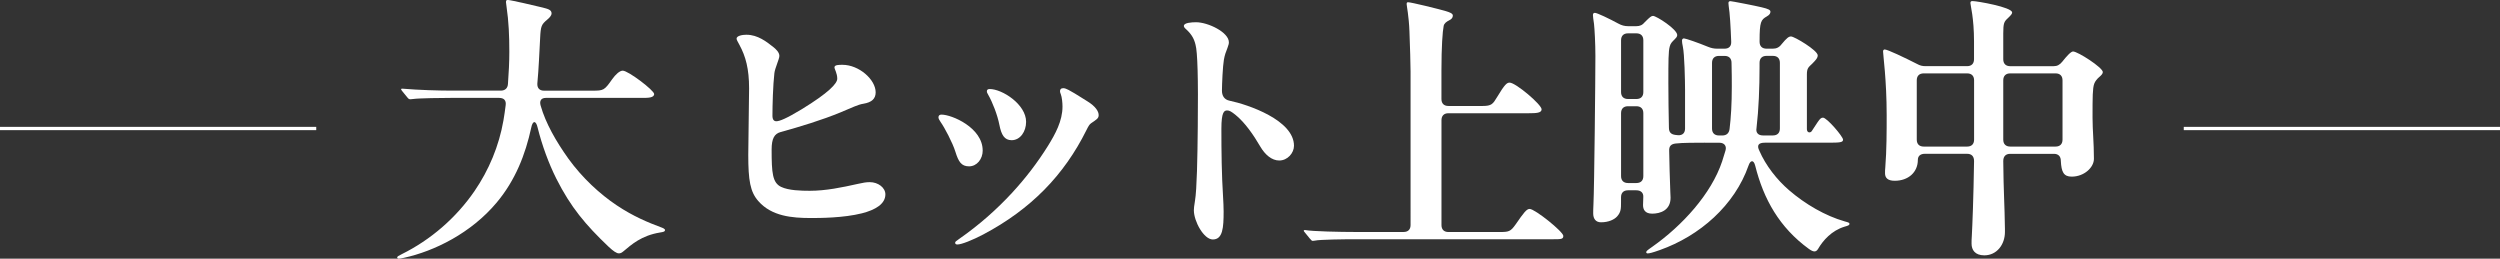 <?xml version="1.0" encoding="UTF-8"?>
<svg id="_レイヤー_1" data-name="レイヤー_1" xmlns="http://www.w3.org/2000/svg" width="761.06" height="78.74" viewBox="0 0 761.06 78.74">
  <rect x="0" y="0" width="761.06" height="78.74" fill="#333333" stroke="none"/>
  <defs>
    <style>
      .cls-1 {
        fill: none;
        stroke: #fff;
        stroke-miterlimit: 10;
      }

      .cls-2 {
        fill: #fff;
      }
    </style>
  </defs>
  <g>
    <path class="cls-2" d="M120.91,78.41c0-.34.34-.51,1.36-1.02,8.89-4.4,16.59-11.09,22.18-19.22,4.4-6.43,7.45-13.72,8.81-21.51.25-1.44.51-3.22.68-4.66.17-1.35-.42-2.2-2.03-2.2h-14.56c-2.54,0-9.91.08-11.6.34l-.85.08c-.34,0-.59-.17-.85-.51l-1.52-1.86c-.25-.34-.42-.51-.42-.68s.17-.17.34-.17h.17c4.83.42,11.09.59,15.16.59h14.65c1.27,0,2.12-.68,2.2-2.03.25-3.39.42-6.69.42-9.82,0-4.66-.17-9.14-.85-13.72l-.17-1.35c0-.59.17-.68.59-.68.76,0,8.47,1.78,10.5,2.29,1.61.42,2.79.68,2.79,1.78,0,.76-.76,1.44-1.36,1.95-1.69,1.44-1.95,1.86-2.12,5.59-.25,4.57-.42,9.23-.85,13.8-.08,1.44.68,2.2,2.03,2.2h14.73c3.39,0,3.64-.08,6.01-3.47,1.02-1.44,2.29-2.62,3.22-2.62,1.69,0,9.57,6.01,9.57,7.11,0,1.18-1.95,1.18-3.56,1.18h-29.38c-1.52,0-2.03.93-1.61,2.37,1.52,5.33,4.66,10.84,8.47,16.17,4.23,5.84,9.57,10.75,14.65,14.14,5.17,3.47,9.82,5.33,13.46,6.69.68.25,1.27.51,1.27.85,0,.51-.51.59-1.52.76-5.67.93-8.64,3.64-11.18,5.76-.51.42-.85.59-1.35.59-.68,0-1.69-.68-3.13-2.03-7.03-6.69-11.52-12.02-15.92-20.75-2.29-4.57-4.32-10.08-5.67-15.49-.51-2.29-1.52-2.2-1.95,0-1.78,8.21-4.83,16-10.5,22.78-7.79,9.31-18.97,14.82-28.28,16.85-.68.17-1.27.25-1.52.25s-.51-.08-.51-.34Z"/>
    <path class="cls-2" d="M227.27,10.58c3.39,0,6.1,2.12,8.13,3.73.76.59,1.86,1.61,1.86,2.71,0,.93-1.35,3.73-1.52,5.25-.42,3.56-.59,9.82-.59,12.95,0,1.27.51,1.69,1.19,1.69.93,0,2.96-.76,7.7-3.64,8.3-5.08,10.84-7.87,10.84-9.31,0-1.69-.85-2.88-.85-3.47,0-.76,1.36-.76,2.46-.76,5,0,10.08,4.49,10.08,8.38,0,1.95-1.19,3.05-3.73,3.47-1.69.25-3.47,1.19-6.94,2.62-5.76,2.37-12.19,4.32-18.29,6.01-1.86.51-2.71,1.95-2.71,5.33,0,7.11.25,10.08,2.88,11.35,2.29,1.1,6.1,1.19,8.72,1.19,4.91,0,9.82-1.02,14.73-2.12,1.52-.34,2.46-.51,3.56-.51,2.54,0,4.74,1.69,4.74,3.72,0,2.96-3.13,4.74-7.11,5.76-5.67,1.44-13.04,1.44-15.58,1.44-5.67,0-11.94-.51-16-5.17-2.46-2.79-3.05-6.27-3.05-14.05,0-4.66.25-15.58.25-20.24,0-5.93-1.02-9.74-2.96-13.29-.51-.93-.85-1.52-.85-1.86,0-.85,1.69-1.19,3.05-1.19Z"/>
    <path class="cls-2" d="M299.16,45.81c0,2.62-1.78,4.83-4.15,4.83s-3.22-1.44-4.15-4.4c-.85-2.79-3.39-7.54-4.49-9.06-.42-.59-.68-1.1-.68-1.44,0-.59.34-.85.93-.85,3.13,0,12.53,3.98,12.53,10.92ZM291.87,72.82c6.44-4.49,11.6-9.14,16.17-14.06,4.15-4.49,7.79-9.23,11.01-14.39,2.2-3.56,4.4-7.54,4.4-11.94,0-1.1-.17-2.88-.51-3.73-.17-.42-.25-.68-.25-.93,0-.51.25-.93,1.02-.93.85,0,2.29.93,3.47,1.61,1.02.59,2.12,1.35,3.81,2.37,2.62,1.61,3.47,3.13,3.47,4.23,0,1.02-.68,1.35-2.29,2.46-.51.34-.85.93-1.44,2.12-6.77,13.63-16.85,24.05-31.41,31.75-3.22,1.69-6.6,3.05-7.87,3.05-.42,0-.68-.17-.68-.51s.25-.51,1.1-1.1ZM312.37,37.09c0,2.96-1.78,5.59-4.4,5.59-2.2,0-3.13-1.61-3.73-4.66-.59-3.05-2.12-6.94-3.39-9.14-.34-.59-.42-.76-.42-1.1,0-.42.25-.68.85-.68,3.81,0,11.09,4.66,11.09,9.99Z"/>
    <path class="cls-2" d="M364.11,6.77c3.64,0,9.99,3.05,9.99,6.1,0,.42-.08.76-.42,1.69-.51,1.27-.85,2.2-1.1,3.64-.34,1.86-.59,7.54-.59,9.4,0,1.52.68,2.71,2.29,3.05,5.67,1.18,19.64,5.93,19.64,13.72,0,2.2-1.95,4.49-4.49,4.49-2.29,0-4.32-1.78-5.76-4.23-2.12-3.64-4.66-7.28-7.45-9.57-1.35-1.1-1.95-1.44-2.62-1.44-.93,0-1.78.42-1.78,5.59,0,7.03.08,13.89.51,20.74.08,1.44.17,2.96.17,4.4,0,5-.25,8.55-3.3,8.55-2.71,0-5.76-5.5-5.76-8.89,0-.51.08-1.36.34-2.88.59-3.47.76-13.29.85-22.61.17-14.82-.08-22.78-.68-24.89-.42-1.78-1.18-3.13-2.62-4.49-.85-.76-.93-.93-.93-1.27,0-.93,2.29-1.1,3.73-1.1Z"/>
    <path class="cls-2" d="M398.83,72.73l-1.52-1.86c-.34-.42-.42-.51-.42-.59,0-.17.08-.25.25-.25h.17c2.2.42,10.92.59,15.16.59h14.82c1.35,0,2.12-.76,2.12-2.12V21.76c0-2.29-.17-7.45-.34-12.19-.17-4.66-.85-7.79-.85-8.3,0-.42.08-.59.42-.59.93,0,9.23,2.03,11.52,2.71,1.1.34,2.12.68,2.12,1.35s-.42,1.1-1.1,1.44c-.85.42-1.52.93-1.69,1.69-.34,1.69-.68,6.35-.68,13.63v8.64c0,1.36.76,2.12,2.12,2.12h10.42c2.71,0,3.13-.59,4.4-2.71,2.29-3.81,2.96-4.4,3.81-4.4,1.86,0,9.74,6.69,9.74,8.13,0,1.1-1.61,1.19-3.81,1.19h-24.55c-1.35,0-2.12.76-2.12,2.12v31.92c0,1.35.76,2.12,2.12,2.12h15.41c2.96,0,3.47-.08,5.08-2.37,2.46-3.56,3.3-4.66,4.23-4.66,1.61,0,10.25,6.94,10.25,8.21,0,1.02-.68,1.02-3.3,1.02h-60.54c-2.54,0-10.41.08-11.77.42-.42.08-.51.08-.68.08-.25,0-.51-.25-.76-.59Z"/>
    <path class="cls-2" d="M518.98,43.44c-2.37,0-6.94,0-8.89.25-1.44.17-2.03.85-1.95,2.29.08,4.06.17,8.13.34,12.28,0,.68.08,1.35.08,1.95,0,3.81-3.13,4.83-5.59,4.83-2.2,0-2.79-1.27-2.79-2.62l.08-2.46c.08-1.27-.76-2.03-2.12-2.03h-2.54c-1.35,0-2.12.76-2.12,2.12v1.44c0,2.03,0,3.05-1.19,4.4-.85.93-2.54,1.78-4.91,1.78-1.61,0-2.37-1.1-2.37-2.71,0-.42,0-1.35.08-2.88.25-4.91.59-38.27.59-45.04,0-3.89-.25-8.21-.42-9.74l-.25-1.78c-.08-.59-.08-.76-.08-.93,0-.42.17-.68.59-.68.68,0,4.4,1.78,7.2,3.3.93.51,1.86.76,2.88.76h2.54c1.1,0,1.86-.34,2.62-1.27,1.52-1.52,1.95-1.86,2.46-1.86,1.02,0,7.37,4.06,7.37,5.84,0,.51-.42.93-.76,1.27-.76.76-1.27,1.19-1.52,2.2-.42,1.52-.42,4.32-.42,11.18,0,4.57.08,9.06.17,13.55,0,1.35.59,2.03,2.03,2.2l.76.08c1.35.08,2.12-.68,2.12-2.03v-11.77c0-2.71-.17-10.92-.68-13.21-.17-.76-.25-1.35-.25-1.78,0-.34.17-.68.59-.68.51,0,4.4,1.35,7.28,2.54,1.02.42,1.86.59,2.88.59h2.2c1.36,0,2.12-.76,2.03-2.2-.17-4.49-.42-8.72-.76-10.75-.08-.59-.08-.85-.08-.93,0-.25.08-.59.59-.59.42,0,7.79,1.44,9.48,1.86,2.2.51,2.71.85,2.71,1.35,0,.42-.17.93-1.1,1.44-1.78,1.02-2.2,1.61-2.2,7.45v.25c0,1.36.76,2.12,2.12,2.12h1.86c1.1,0,1.95-.34,2.71-1.35,1.61-1.95,2.2-2.37,2.88-2.37,1.02,0,8.13,4.23,8.13,5.76,0,.85-.76,1.61-1.78,2.62-.93.93-1.52,1.19-1.52,3.13v16.68c0,1.1.93,1.27,1.44.68.34-.42.93-1.52,1.78-2.71.85-1.27,1.19-1.44,1.69-1.44,1.19,0,6.1,5.76,6.1,6.69,0,.85-.93.93-4.57.93h-19.22c-1.95,0-2.54.76-1.69,2.46,1.95,4.49,5.33,8.81,9.06,12.02,4.91,4.23,11.01,7.79,16.93,9.48,1.27.34,1.44.42,1.44.76s-.25.51-1.52.85c-3.89,1.19-6.52,4.15-8.04,6.77-.34.59-.76.76-1.1.76-.25,0-.76-.08-1.69-.76-8.97-6.52-13.8-15.16-16.34-25.32-.51-2.03-1.52-1.61-2.03-.08-4.23,12.11-14.82,21.42-27.01,25.74-2.37.85-3.22,1.02-3.72,1.02-.25,0-.42-.17-.42-.34,0-.34.17-.51,1.86-1.69,9.14-6.44,17.95-16.09,21.25-25.99l1.02-3.3c.42-1.44-.42-2.37-1.86-2.37h-4.4ZM498.15,30.14c1.36,0,2.12-.76,2.12-2.12v-15.75c0-1.35-.76-2.12-2.12-2.12h-2.54c-1.35,0-2.12.76-2.12,2.12v15.75c0,1.35.76,2.12,2.12,2.12h2.54ZM495.61,32.34c-1.35,0-2.12.76-2.12,2.12v19.14c0,1.35.76,2.12,2.12,2.12h2.54c1.36,0,2.12-.76,2.12-2.12v-19.14c0-1.35-.76-2.12-2.12-2.12h-2.54ZM523.3,17.02c-1.35,0-2.12.76-2.12,2.12v19.98c0,1.35.76,2.12,2.12,2.12h1.02c1.27,0,2.03-.68,2.2-1.95.42-3.47.68-7.54.68-12.87,0-1.78,0-4.4-.08-7.28,0-1.35-.76-2.12-2.12-2.12h-1.69ZM539.72,41.23c1.35,0,2.12-.76,2.12-2.12v-19.98c0-1.35-.76-2.12-2.12-2.12h-1.95c-1.35,0-2.12.76-2.12,2.12v1.19c0,6.27-.25,12.87-.93,18.71-.25,1.35.51,2.2,1.95,2.2h3.05Z"/>
    <path class="cls-2" d="M600.19,74.17c0-.68,0-1.44.08-2.37.17-3.13.51-11.26.68-22.78,0-1.44-.76-2.2-2.12-2.2h-12.87c-1.35,0-2.12.68-2.12,1.86,0,3.73-2.88,6.35-7.03,6.35-2.2,0-2.96-.93-2.96-2.29,0-.59,0-1.19.08-1.78.42-5.25.42-11.09.42-15.92,0-10.67-1.1-18.37-1.1-19.39,0-.42.25-.59.51-.59.85,0,6.01,2.46,9.82,4.4.93.51,1.61.68,2.62.68h12.62c1.36,0,2.12-.76,2.12-2.12v-5.42c0-7.2-1.1-11.01-1.1-11.68,0-.51.25-.59.68-.59,1.36,0,12.02,1.86,12.02,3.47,0,.34-.17.68-1.35,1.78-1.1,1.02-1.35,1.52-1.35,4.57v7.88c0,1.35.76,2.12,2.12,2.12h13.21c1.1,0,1.86-.42,2.62-1.35,1.27-1.61,2.62-3.13,3.3-3.13,1.44,0,9.06,4.91,9.06,6.27,0,.51-.51,1.02-1.1,1.52-.51.42-1.27,1.27-1.52,2.03-.51,1.44-.51,3.98-.51,10.33,0,3.9.42,7.62.42,12.53,0,2.62-2.96,5.42-6.77,5.42-2.46,0-3.13-1.44-3.3-4.74,0-1.44-.76-2.2-2.12-2.2h-13.29c-1.35,0-2.12.76-2.12,2.2.08,9.31.42,13.29.51,20.66v.93c0,3.81-2.46,7.11-6.27,7.11-2.88,0-3.89-1.69-3.89-3.56ZM583.51,42.5c0,1.35.76,2.12,2.12,2.12h13.21c1.36,0,2.12-.76,2.12-2.12v-18.04c0-1.35-.76-2.12-2.12-2.12h-13.21c-1.36,0-2.12.76-2.12,2.12v18.04ZM625.76,44.62c1.35,0,2.12-.76,2.12-2.12v-18.04c0-1.35-.76-2.12-2.12-2.12h-13.8c-1.35,0-2.12.76-2.12,2.12v18.04c0,1.35.76,2.12,2.12,2.12h13.8Z"/>
  </g>
  <line class="cls-1" x1="96.27" y1="39.12" y2="39.12"/>
  <line class="cls-1" x1="761.06" y1="39.12" x2="664.79" y2="39.12"/>
</svg>